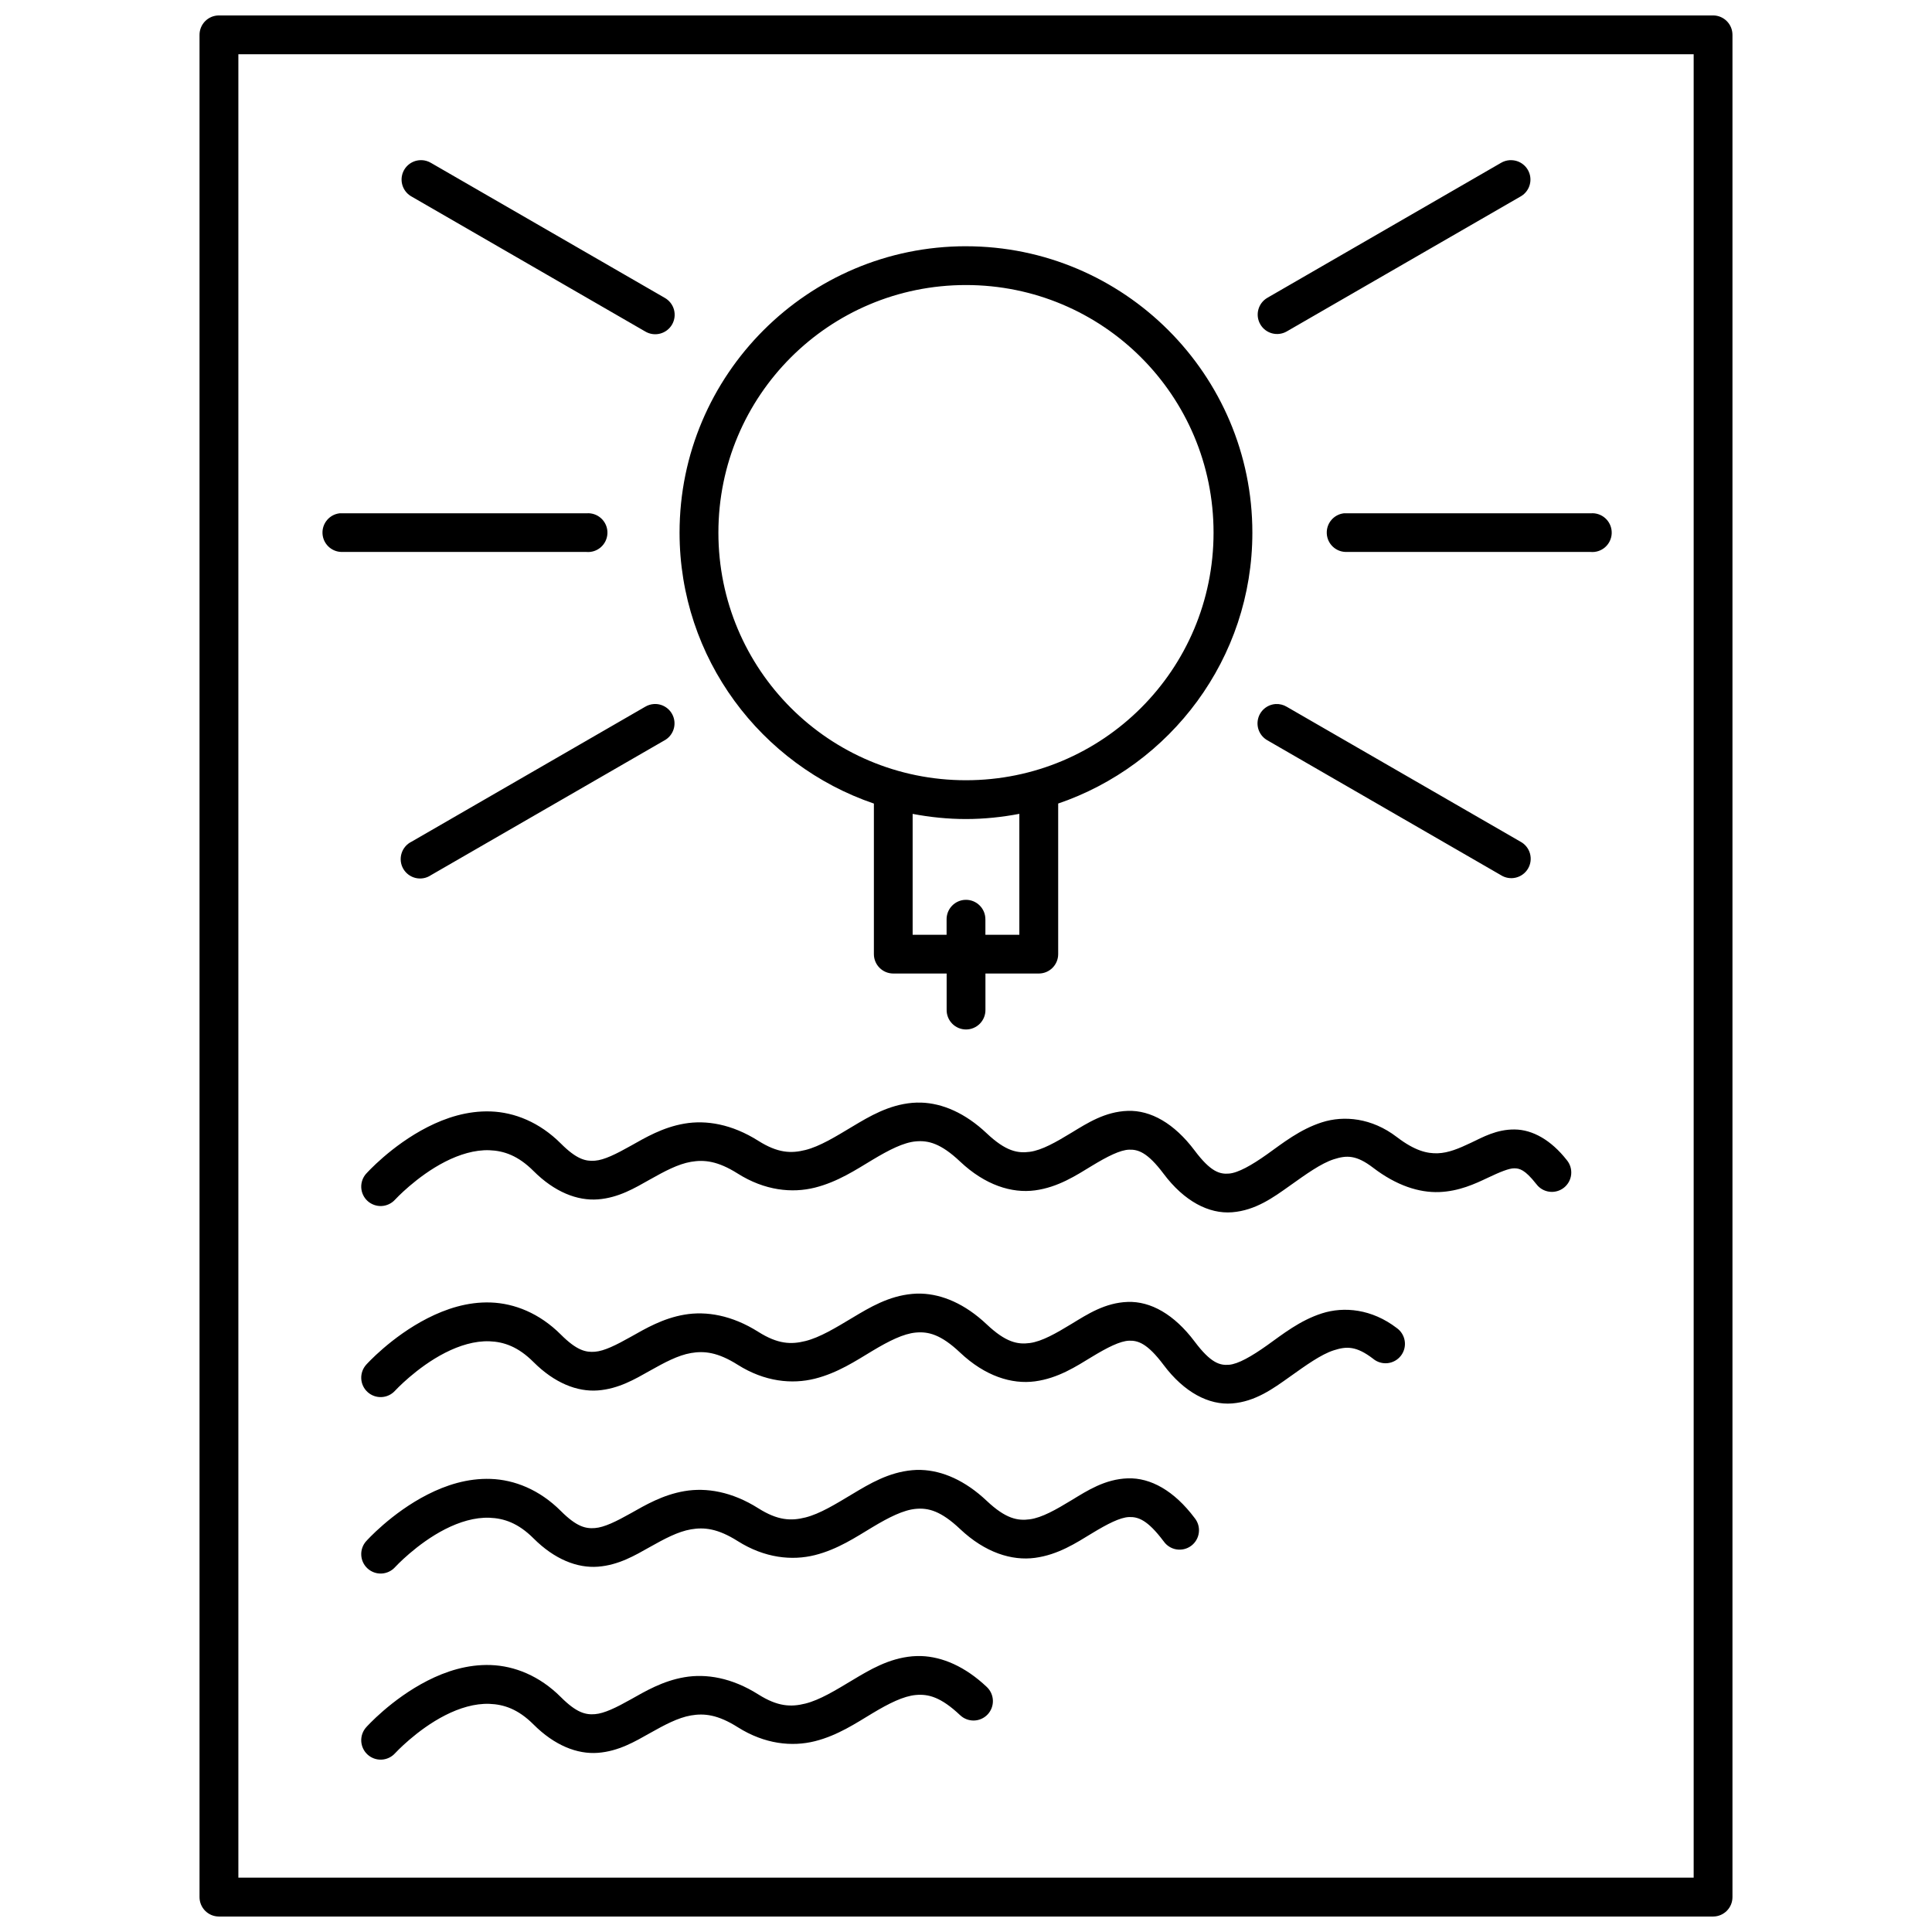 <?xml version="1.0" encoding="UTF-8"?>
<!-- Uploaded to: ICON Repo, www.iconrepo.com, Generator: ICON Repo Mixer Tools -->
<svg width="800px" height="800px" version="1.1" viewBox="144 144 512 512" xmlns="http://www.w3.org/2000/svg">
 <defs>
  <clipPath id="a">
   <path d="m196 148.09h408v503.81h-408z"/>
  </clipPath>
 </defs>
 <g clip-path="url(#a)">
  <path d="m202.01 148.09c-1.367 0.004-2.676 0.547-3.637 1.516-0.961 0.969-1.5 2.281-1.496 3.644v493.49c-0.004 1.363 0.535 2.676 1.496 3.644 0.961 0.969 2.269 1.512 3.637 1.516h395.99c2.84-0.012 5.133-2.32 5.121-5.16v-493.49c0.012-2.84-2.281-5.148-5.121-5.16zm5.16 10.281h385.67v483.23h-385.67zm48.598 28.074c-0.16-0.004-0.324 0-0.484 0.008-2.289 0.125-4.223 1.754-4.734 3.992-0.508 2.238 0.527 4.543 2.535 5.648l61.891 35.746c1.188 0.715 2.606 0.922 3.945 0.578 1.34-0.344 2.488-1.211 3.18-2.406 0.691-1.199 0.875-2.625 0.508-3.957-0.371-1.332-1.262-2.461-2.469-3.133l-61.93-35.754h-0.004c-0.738-0.441-1.578-0.691-2.438-0.723zm288.29 0.012v-0.004c-0.809 0.055-1.594 0.301-2.289 0.715l-61.902 35.754h0.004c-2.457 1.422-3.297 4.559-1.883 7.016 1.414 2.461 4.551 3.309 7.012 1.898l61.93-35.746v0.004c2.031-1.125 3.059-3.469 2.508-5.723-0.551-2.254-2.547-3.859-4.867-3.918-0.168-0.008-0.34-0.008-0.512 0zm-144.07 22.801c-41.855 0-75.898 34.043-75.898 75.898 0 33.309 21.598 61.609 51.5 71.801v39.922-0.004c0.012 2.84 2.324 5.133 5.164 5.121h14.117v9.57c-0.031 1.383 0.496 2.719 1.465 3.711 0.965 0.988 2.289 1.547 3.676 1.547 1.383 0 2.707-0.559 3.676-1.547 0.965-0.992 1.496-2.328 1.465-3.711v-9.57h14.156c2.824-0.012 5.109-2.297 5.121-5.121v-39.922c-0.059 0.02-0.117 0.039-0.18 0.059 29.973-10.152 51.641-38.488 51.641-71.852 0-41.855-34.051-75.898-75.906-75.898zm0 10.281c36.297 0 65.617 29.316 65.617 65.617 0 36.297-29.316 65.617-65.617 65.617-36.297 0-65.605-29.316-65.605-65.617 0-36.297 29.309-65.617 65.605-65.617zm-100.04 60.477h0.004c-0.188-0.004-0.375 0-0.562 0.02h-64.895c-0.176-0.012-0.352-0.012-0.531 0-2.672 0.332-4.633 2.676-4.496 5.367 0.141 2.691 2.336 4.816 5.027 4.871h64.895c1.387 0.125 2.766-0.32 3.816-1.234 1.055-0.914 1.691-2.215 1.766-3.606 0.078-1.391-0.414-2.754-1.359-3.773-0.949-1.023-2.269-1.617-3.66-1.648zm266.14 0h0.004c-0.188-0.004-0.375 0-0.562 0.02h-64.895c-0.176-0.012-0.352-0.012-0.531 0-2.672 0.332-4.633 2.676-4.492 5.367 0.137 2.691 2.332 4.816 5.023 4.871h64.895c1.387 0.125 2.766-0.32 3.82-1.234 1.051-0.914 1.688-2.215 1.766-3.606 0.074-1.391-0.418-2.754-1.363-3.773-0.949-1.023-2.269-1.617-3.66-1.648zm-248.79 50.566v-0.004c-0.82 0.051-1.613 0.301-2.32 0.723l-61.891 35.746c-1.285 0.621-2.254 1.75-2.672 3.113-0.422 1.363-0.254 2.844 0.457 4.082 0.715 1.234 1.91 2.121 3.301 2.441s2.856 0.047 4.035-0.754l61.93-35.746 0.004 0.004c2.086-1.18 3.082-3.641 2.402-5.938-0.68-2.297-2.856-3.82-5.246-3.672zm164.78 0v-0.004c-2.273 0.141-4.184 1.762-4.691 3.981-0.512 2.219 0.5 4.508 2.484 5.629l61.902 35.746h-0.004c1.18 0.742 2.613 0.977 3.969 0.641 1.355-0.332 2.519-1.203 3.219-2.41 0.703-1.207 0.883-2.648 0.5-3.988-0.383-1.344-1.293-2.473-2.527-3.129l-61.93-35.746c-0.879-0.527-1.898-0.777-2.922-0.723zm-61.77 27.633c-0.828 0.23-1.664 0.438-2.5 0.645 0.84-0.203 1.672-0.414 2.5-0.645zm-40.234 0.098c0.504 0.141 1.016 0.266 1.527 0.395-0.508-0.141-1.023-0.25-1.527-0.395zm34.18 1.344c-0.039 0.004-0.078 0.02-0.117 0.039v32.031h-8.996v-4.016l-0.004-0.004c0.027-1.395-0.512-2.742-1.5-3.731-0.988-0.992-2.332-1.535-3.731-1.512-1.363 0.023-2.664 0.59-3.609 1.574-0.949 0.984-1.465 2.305-1.441 3.668v4.016h-8.996v-32.031c4.582 0.867 9.285 1.363 14.117 1.363 4.879 0 9.641-0.512 14.27-1.395zm-26.125 76.551c-0.801-0.02-1.59-0.012-2.371 0.059-6.246 0.559-11.273 3.535-15.824 6.266-4.551 2.731-8.66 5.266-12.48 6.227-3.82 0.957-7.324 0.832-12.492-2.43-7.023-4.438-13.805-5.547-19.578-4.559-5.773 0.988-10.352 3.703-14.227 5.883-3.879 2.18-7.035 3.758-9.488 3.945-2.453 0.199-4.856-0.363-9.035-4.547-5.676-5.676-12.312-8.277-18.555-8.504-6.242-0.223-11.961 1.684-16.777 4.137-9.637 4.91-16.234 12.328-16.234 12.328l-0.004-0.004c-0.918 1.012-1.395 2.348-1.328 3.711 0.066 1.367 0.672 2.648 1.684 3.566 1.016 0.914 2.352 1.391 3.715 1.324 1.363-0.07 2.644-0.68 3.562-1.691 0 0 5.707-6.195 13.273-10.051 3.781-1.93 7.867-3.184 11.727-3.043s7.625 1.441 11.688 5.504c5.555 5.555 11.578 7.941 17.078 7.519 5.5-0.422 9.824-3.039 13.734-5.242 3.914-2.199 7.457-4.113 10.934-4.711 3.477-0.594 7.059-0.242 12.371 3.113 7.168 4.527 14.414 5.242 20.453 3.727 6.039-1.516 10.875-4.734 15.25-7.359s8.219-4.606 11.508-4.898 6.609 0.516 11.727 5.352c6.621 6.25 13.684 8.457 19.84 7.633 6.156-0.824 10.957-3.996 15.07-6.496 4.113-2.5 7.5-4.207 9.859-4.289 2.359-0.078 4.848 0.641 9.148 6.375 5.465 7.285 12 10.707 18.184 10.211s10.895-3.914 15.211-6.988c4.32-3.074 8.324-5.969 11.727-7.059s5.961-1.156 10.402 2.238c6.215 4.754 12.203 6.641 17.492 6.457 5.289-0.199 9.527-2.188 12.832-3.754 3.305-1.57 5.695-2.551 7.09-2.539 1.391 0.012 2.805 0.309 5.812 4.137l0.004-0.004c0.82 1.129 2.066 1.871 3.449 2.062 1.379 0.191 2.781-0.188 3.879-1.047 1.098-0.863 1.797-2.133 1.938-3.519 0.145-1.391-0.285-2.773-1.184-3.84-4.133-5.262-9.043-8.051-13.816-8.082-4.773-0.039-8.391 2.019-11.578 3.535-3.188 1.512-5.941 2.672-8.766 2.769-2.824 0.098-6.074-0.641-10.895-4.328-6.594-5.043-13.965-5.746-19.809-3.875-5.848 1.871-10.41 5.531-14.527 8.465-4.121 2.93-7.684 4.926-10.102 5.121-2.418 0.199-4.836-0.41-9.105-6.106-5.438-7.246-11.684-10.719-17.723-10.512-6.039 0.203-10.707 3.234-14.871 5.762-4.164 2.531-7.871 4.66-11.086 5.09s-6.352-0.117-11.418-4.898c-5.742-5.426-11.773-7.965-17.371-8.145zm0 50.613c-0.801-0.02-1.59 0-2.371 0.078-6.246 0.559-11.273 3.574-15.824 6.305s-8.66 5.227-12.48 6.184c-3.82 0.957-7.324 0.832-12.492-2.43-7.023-4.434-13.805-5.547-19.578-4.559-5.773 0.988-10.352 3.703-14.227 5.883-3.879 2.18-7.035 3.758-9.488 3.945-2.453 0.199-4.856-0.363-9.035-4.547-5.676-5.676-12.312-8.277-18.555-8.504-6.242-0.223-11.961 1.723-16.777 4.176-9.637 4.91-16.234 12.289-16.234 12.289l-0.004 0.004c-0.918 1.012-1.395 2.348-1.328 3.711 0.066 1.363 0.672 2.644 1.684 3.562 1.016 0.918 2.352 1.395 3.715 1.324 1.363-0.066 2.644-0.676 3.562-1.691 0 0 5.707-6.195 13.273-10.051 3.781-1.93 7.867-3.18 11.727-3.043 3.859 0.141 7.625 1.441 11.688 5.504 5.555 5.555 11.578 7.941 17.078 7.519s9.824-3 13.734-5.199c3.914-2.199 7.457-4.113 10.934-4.711 3.477-0.594 7.059-0.242 12.371 3.113 7.168 4.527 14.414 5.199 20.453 3.684 6.039-1.516 10.875-4.742 15.25-7.371 4.375-2.625 8.219-4.555 11.508-4.852 3.289-0.293 6.609 0.477 11.727 5.312 6.621 6.25 13.684 8.445 19.84 7.621s10.957-3.984 15.07-6.484c4.113-2.5 7.5-4.207 9.859-4.289 2.359-0.078 4.848 0.68 9.148 6.414 5.465 7.285 12 10.707 18.184 10.211s10.895-3.957 15.211-7.027c4.32-3.074 8.324-5.969 11.727-7.059s5.961-1.156 10.402 2.238l0.004 0.004c1.074 0.898 2.469 1.32 3.863 1.168 1.391-0.156 2.66-0.871 3.516-1.984 0.852-1.109 1.215-2.519 1-3.906-0.211-1.383-0.977-2.621-2.125-3.43-6.594-5.043-13.965-5.746-19.809-3.875-5.848 1.871-10.41 5.531-14.527 8.465-4.121 2.93-7.684 4.969-10.102 5.16-2.418 0.199-4.836-0.449-9.105-6.144-5.438-7.246-11.684-10.719-17.723-10.512-6.039 0.203-10.707 3.273-14.871 5.805-4.164 2.531-7.871 4.66-11.086 5.09-3.215 0.43-6.352-0.16-11.418-4.941-5.742-5.426-11.773-7.977-17.371-8.152zm0 46.719c-0.801-0.02-1.59 0-2.371 0.078-6.246 0.559-11.273 3.566-15.824 6.297s-8.66 5.266-12.48 6.227c-3.82 0.957-7.324 0.832-12.492-2.43-7.023-4.438-13.805-5.535-19.578-4.547s-10.352 3.691-14.227 5.875c-3.879 2.18-7.035 3.727-9.488 3.914-2.453 0.199-4.856-0.336-9.035-4.519-5.676-5.676-12.312-8.277-18.555-8.504-6.242-0.223-11.961 1.684-16.777 4.137-9.637 4.91-16.234 12.34-16.234 12.34l-0.004-0.004c-0.918 1.012-1.395 2.348-1.328 3.711 0.066 1.367 0.672 2.648 1.684 3.562 1.016 0.918 2.352 1.395 3.715 1.328 1.363-0.07 2.644-0.68 3.562-1.691 0 0 5.707-6.207 13.273-10.062 3.781-1.93 7.867-3.172 11.727-3.031s7.625 1.402 11.688 5.461c5.555 5.555 11.578 7.93 17.078 7.512 5.5-0.422 9.824-3 13.734-5.199 3.914-2.199 7.457-4.106 10.934-4.699 3.477-0.594 7.059-0.242 12.371 3.113 7.168 4.527 14.414 5.231 20.453 3.715 6.039-1.516 10.875-4.773 15.25-7.398s8.219-4.566 11.508-4.859c3.289-0.293 6.609 0.516 11.727 5.352 6.621 6.25 13.684 8.457 19.84 7.633 6.156-0.824 10.957-3.984 15.07-6.484 4.113-2.5 7.5-4.246 9.859-4.328 2.359-0.078 4.848 0.672 9.148 6.406l0.004-0.008c0.789 1.156 2.016 1.941 3.398 2.172 1.383 0.227 2.797-0.117 3.922-0.953 1.121-0.836 1.852-2.098 2.023-3.488 0.176-1.387-0.227-2.789-1.113-3.875-5.438-7.246-11.684-10.715-17.723-10.512s-10.707 3.242-14.871 5.773c-4.164 2.531-7.871 4.648-11.086 5.082-3.215 0.43-6.352-0.117-11.418-4.891-5.742-5.426-11.773-8.008-17.371-8.191zm0 49.34c-0.801-0.02-1.59-0.012-2.371 0.059-6.246 0.559-11.273 3.574-15.824 6.305-4.551 2.731-8.66 5.258-12.48 6.215-3.82 0.957-7.324 0.844-12.492-2.418-7.023-4.434-13.805-5.547-19.578-4.559s-10.352 3.703-14.227 5.883c-3.879 2.18-7.035 3.719-9.488 3.906-2.453 0.199-4.856-0.336-9.035-4.519-5.676-5.676-12.312-8.27-18.555-8.496-6.242-0.223-11.961 1.684-16.777 4.137-9.637 4.91-16.234 12.328-16.234 12.328l-0.004 0.004c-0.918 1.012-1.395 2.348-1.328 3.711 0.07 1.363 0.676 2.644 1.688 3.562 1.012 0.914 2.348 1.391 3.711 1.324 1.363-0.07 2.644-0.676 3.562-1.688 0 0 5.707-6.207 13.273-10.062 3.781-1.93 7.867-3.172 11.727-3.031s7.625 1.402 11.688 5.461c5.555 5.555 11.578 7.941 17.078 7.519 5.5-0.422 9.824-3 13.734-5.199 3.914-2.199 7.457-4.113 10.934-4.711 3.477-0.594 7.059-0.242 12.371 3.113 7.168 4.527 14.414 5.231 20.453 3.715 6.039-1.516 10.875-4.773 15.25-7.398s8.219-4.555 11.508-4.848c3.289-0.293 6.609 0.516 11.727 5.352l0.004-0.004c0.988 0.945 2.316 1.453 3.684 1.418 1.367-0.035 2.664-0.617 3.602-1.609 0.938-0.996 1.441-2.324 1.398-3.691-0.043-1.367-0.629-2.66-1.625-3.598-5.742-5.426-11.773-7.996-17.371-8.184z"/>
 </g>
</svg>